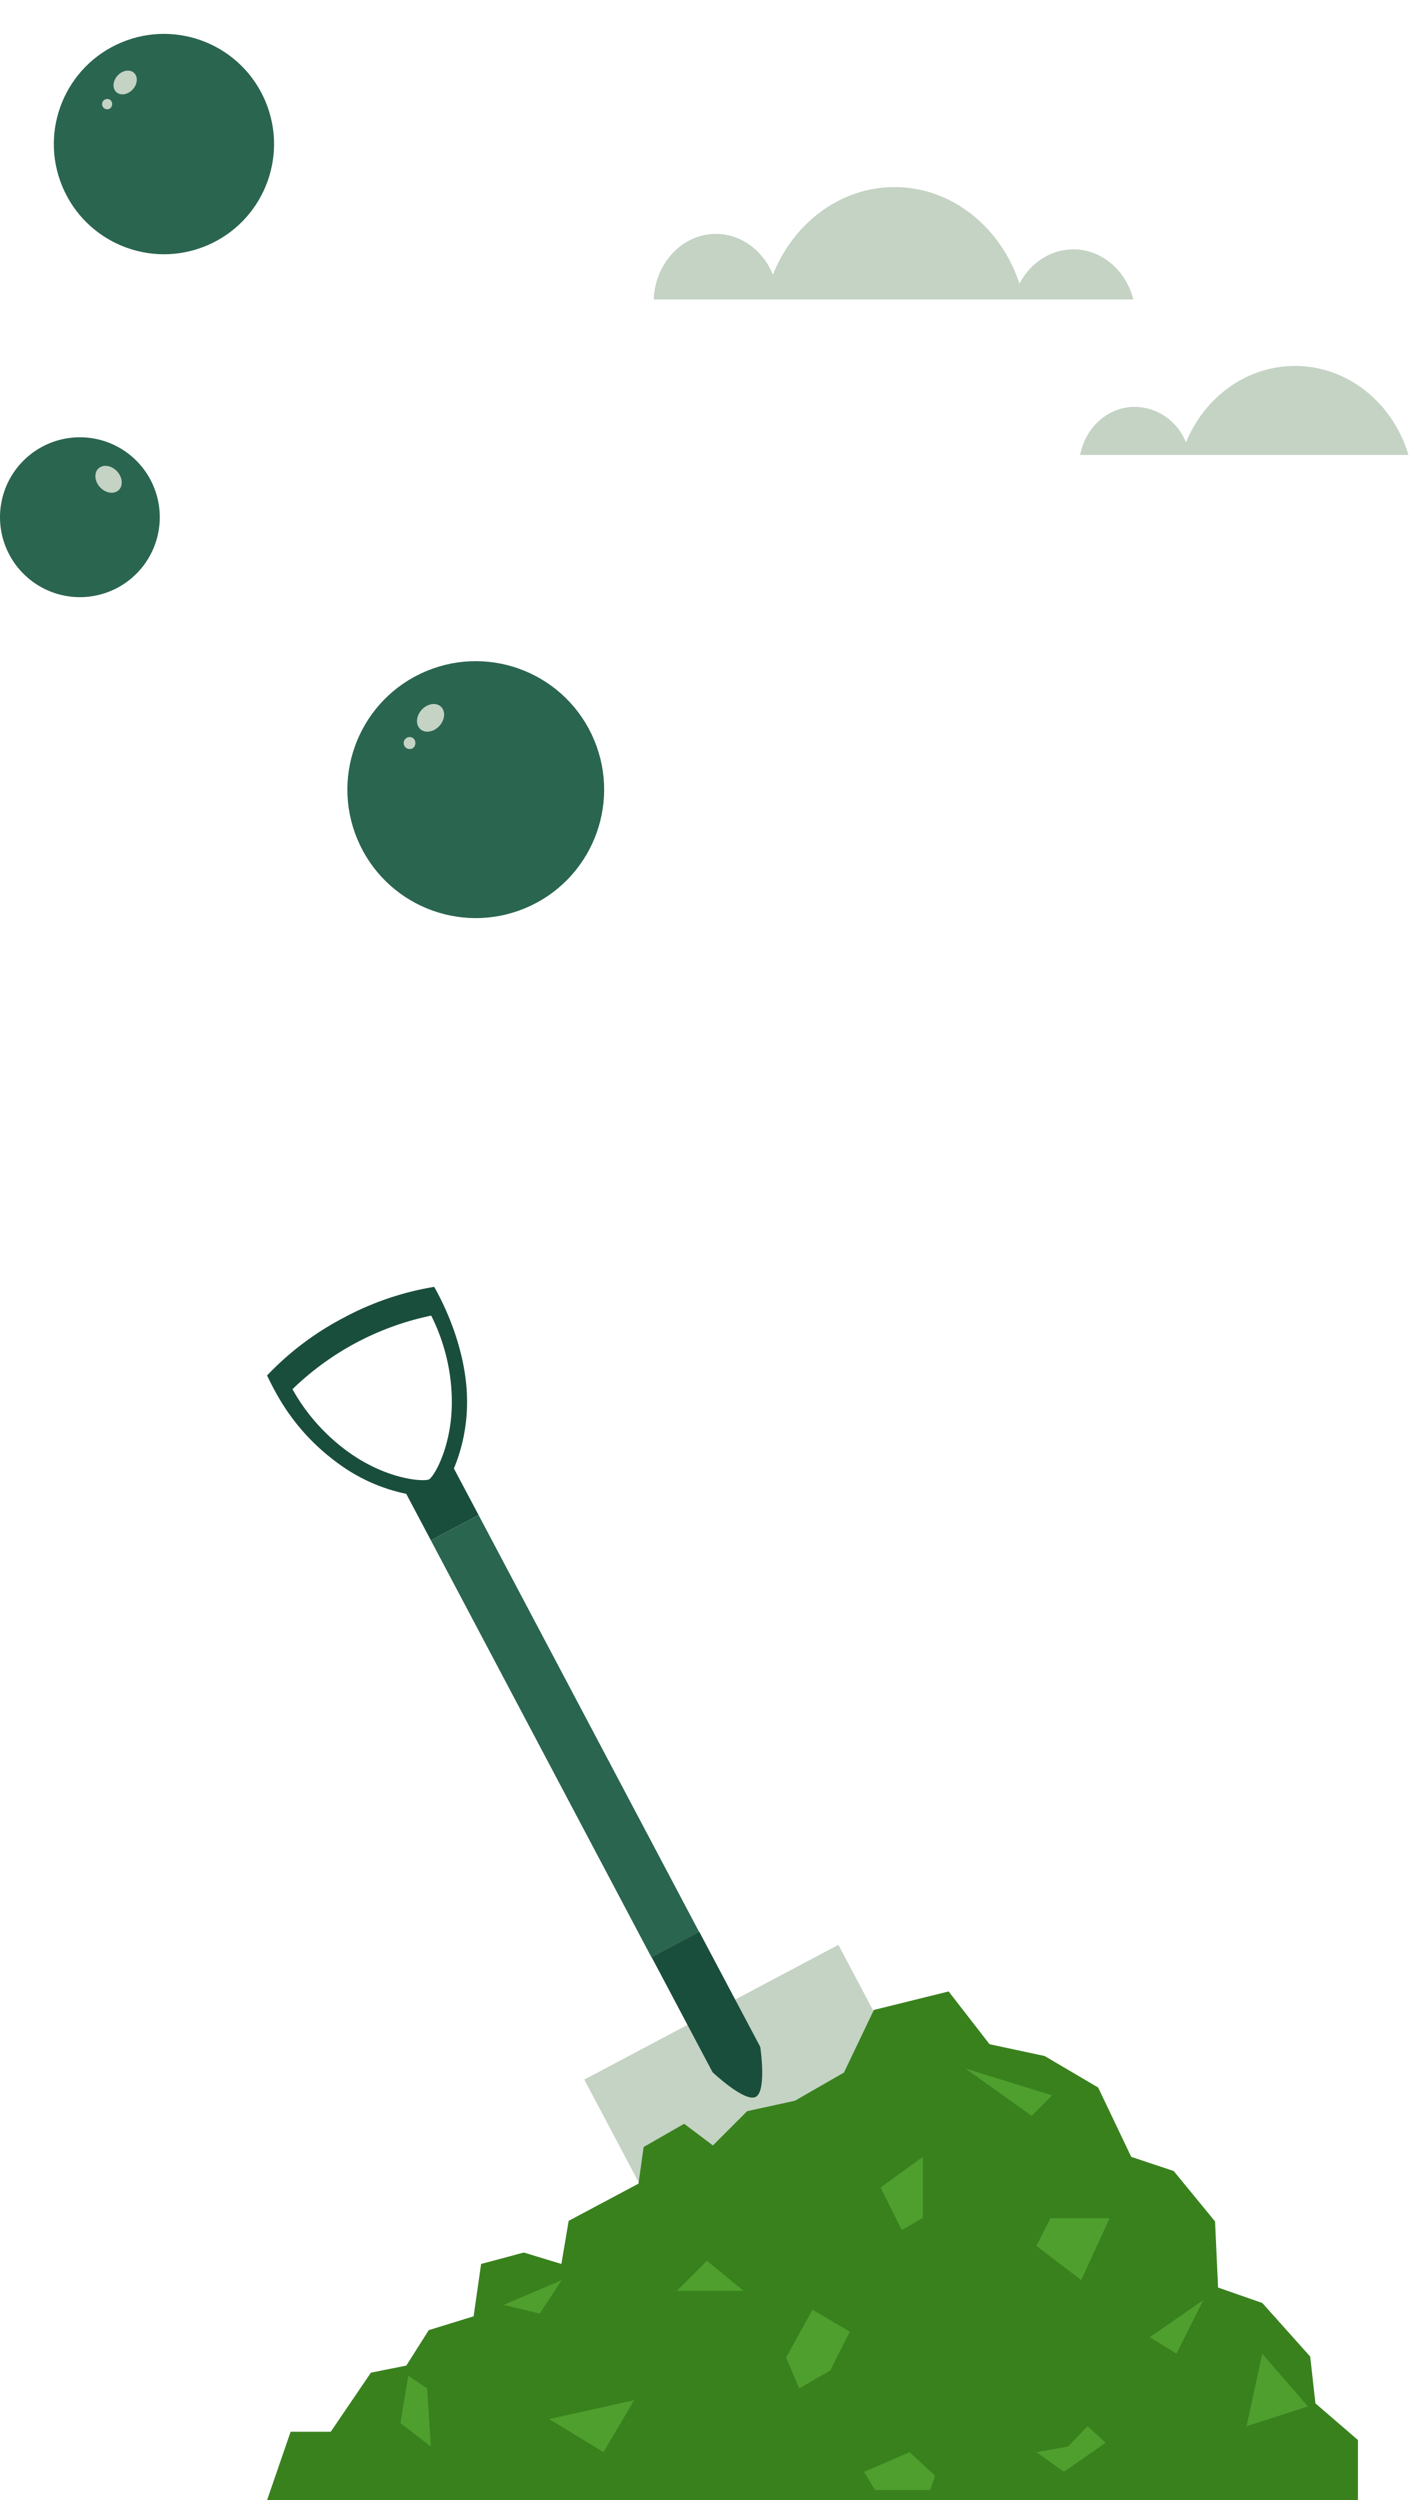 <?xml version="1.0" encoding="UTF-8"?> <svg xmlns="http://www.w3.org/2000/svg" xmlns:xlink="http://www.w3.org/1999/xlink" width="438.848" height="775.442" viewBox="0 0 438.848 775.442"><defs><clipPath id="clip-path"><path id="Tracé_536" data-name="Tracé 536" d="M3577.555,2410.286h-103.94v27.6h103.94v-27.6Z" transform="translate(-3473.615 -2410.286)" fill="#c4d3c4" clip-rule="evenodd"></path></clipPath><clipPath id="clip-path-2"><path id="Tracé_538" data-name="Tracé 538" d="M2862.844,2019.875h-149.6v34.851h149.6v-34.851Z" transform="translate(-2713.244 -2019.875)" fill="#c4d3c4" clip-rule="evenodd"></path></clipPath></defs><g id="Groupe_11795" data-name="Groupe 11795" transform="translate(14210.682 130.896)"><g id="Groupe_547" data-name="Groupe 547" transform="translate(-13875.773 -17.396)"><g id="Groupe_546" data-name="Groupe 546" transform="translate(0 0)" clip-path="url(#clip-path)"><path id="Tracé_535" data-name="Tracé 535" d="M3506.78,2434.013c5.709-13.963,18.721-23.727,33.842-23.727,20.384,0,36.932,17.741,36.932,39.591s-16.548,39.591-36.932,39.591c-19.127,0-34.877-15.621-36.746-35.6a16.805,16.805,0,0,1-12.94,6.229c-9.561,0-17.322-8.32-17.322-18.568s7.761-18.569,17.322-18.569a17.337,17.337,0,0,1,15.843,11.056Z" transform="translate(-3473.615 -2410.286)" fill="#c4d3c4" fill-rule="evenodd"></path></g></g><g id="Groupe_549" data-name="Groupe 549" transform="translate(-14007.82 -72.872)"><g id="Groupe_548" data-name="Groupe 548" transform="translate(0 0)" clip-path="url(#clip-path-2)"><path id="Tracé_537" data-name="Tracé 537" d="M2750.25,2047.062c6.371-16,20.89-27.187,37.763-27.187,17.828,0,33.028,12.49,38.765,29.949,3.344-6.357,9.59-10.637,16.738-10.637,10.667,0,19.328,9.534,19.328,21.277s-8.66,21.277-19.328,21.277a18.689,18.689,0,0,1-15.033-7.909c-3.651,20.935-20.394,36.774-40.47,36.774-21.343,0-38.918-17.9-41-40.794a18.57,18.57,0,0,1-14.438,7.137c-10.668,0-19.329-9.534-19.329-21.277s8.661-21.277,19.329-21.277c7.884,0,14.672,5.208,17.677,12.668Z" transform="translate(-2713.244 -2019.875)" fill="#c4d3c4" fill-rule="evenodd"></path></g></g><g id="Groupe_11794" data-name="Groupe 11794"><g id="Groupe_11722" data-name="Groupe 11722" transform="translate(-14210.682 4.723)"><g id="Groupe_537" data-name="Groupe 537" transform="translate(0 0)"><path id="Tracé_527" data-name="Tracé 527" d="M346.124,165.073a24.794,24.794,0,1,0-24.794-24.794A24.822,24.822,0,0,0,346.124,165.073Z" transform="translate(-321.33 -115.485)" fill="#2a6550"></path><path id="Tracé_528" data-name="Tracé 528" d="M331.139,128.393c1.721,1.868,4.307,2.285,5.774.932s1.26-3.963-.461-5.831-4.307-2.284-5.774-.93S329.418,126.527,331.139,128.393Z" transform="translate(-300.103 -112.91)" fill="#c4d3c4"></path></g></g><g id="Groupe_11746" data-name="Groupe 11746" transform="translate(-14343.443 -35.996)"><circle id="Ellipse_68" data-name="Ellipse 68" cx="39.838" cy="39.838" r="39.838" transform="translate(228.324 128.545) rotate(-22.616)" fill="#2a6550"></circle><ellipse id="Ellipse_69" data-name="Ellipse 69" cx="4.73" cy="3.716" rx="4.73" ry="3.716" transform="translate(260.448 128.692) rotate(-47.321)" fill="#c4d3c4"></ellipse><path id="Tracé_526" data-name="Tracé 526" d="M261,137.067a1.862,1.862,0,1,1,.172-2.878A2.06,2.06,0,0,1,261,137.067Z" fill="#c4d3c4"></path></g><g id="Groupe_11751" data-name="Groupe 11751" transform="translate(-14432.807 -228.802)"><circle id="Ellipse_68-2" data-name="Ellipse 68" cx="34.17" cy="34.17" r="34.17" transform="translate(228.324 124.185) rotate(-22.616)" fill="#2a6550"></circle><ellipse id="Ellipse_69-2" data-name="Ellipse 69" cx="4.057" cy="3.187" rx="4.057" ry="3.187" transform="translate(255.877 124.311) rotate(-47.321)" fill="#c4d3c4"></ellipse><path id="Tracé_526-2" data-name="Tracé 526" d="M260.521,136.6a1.6,1.6,0,1,1,.148-2.468A1.767,1.767,0,0,1,260.521,136.6Z" transform="translate(-4.171 -5.104)" fill="#c4d3c4"></path></g><g id="Groupe_11765" data-name="Groupe 11765" transform="translate(-14269.553 22.959)"><g id="Groupe_565" data-name="Groupe 565" transform="translate(141.739 245.252)"><path id="Tracé_548" data-name="Tracé 548" d="M197.37,299.722l-39.431,20.9,26.1,49.254c13.707,25.852,56.421,23.135,61.375,20.5s31.189-36.447,17.488-62.3l-26.1-49.254Z" transform="translate(-59.467 -74.756)" fill="#c4d3c4"></path><rect id="Rectangle_1225" data-name="Rectangle 1225" width="16.758" height="146.308" transform="matrix(0.884, -0.468, 0.468, 0.884, 50.851, 78.613)" fill="#2a6550"></rect><path id="Tracé_549" data-name="Tracé 549" d="M195.1,313.848s2.055,13.7-1.4,15.5c-3.422,1.787-13.409-7.647-13.409-7.647l-18.916-35.693,14.807-7.847Z" transform="translate(-42.012 -78.123)" fill="#1a4e3c"></path><path id="Tracé_550" data-name="Tracé 550" d="M165.488,254.856a90.357,90.357,0,0,0-23.749,17.9c2.328,4.51,7.823,17.111,22.643,27.657a53.872,53.872,0,0,0,20.564,9.033l7.647,14.418,2.055-1.088h0l10.68-5.659h0l2.073-1.1-7.653-14.43a53.714,53.714,0,0,0,4.06-22.071c-.249-11.361-4.31-23.846-10.175-34.264A90.282,90.282,0,0,0,165.488,254.856Zm33.6,24.964c.322,14.589-5.544,24.326-7.051,25.129s-12.862.182-24.752-8.273a59.831,59.831,0,0,1-17.64-19.682A87.305,87.305,0,0,1,192.7,254.175,59.894,59.894,0,0,1,199.09,279.82Z" transform="translate(-141.739 -245.252)" fill="#1a4e3c"></path></g><g id="Groupe_566" data-name="Groupe 566" transform="translate(141.74 463.779)"><path id="Tracé_551" data-name="Tracé 551" d="M141.739,439.01l7.328-21.253h12.458l12.458-18.321,10.993-2.2,6.962-10.993,13.924-4.287,2.321-16.233,13.252-3.55,11.665,3.55,2.26-13.374,21.68-11.542,1.588-11.36,12.58-7.206,8.917,6.717,10.626-10.626,14.84-3.237,15.207-8.734,9.283-19.42,23.207-5.741,12.7,16.367,17.1,3.664,16.611,9.771,10.26,21.5,13.191,4.4,12.825,15.634.933,20.5,13.724,4.783L465.5,394.435l1.628,14.528,13.191,11.36V439.01Z" transform="translate(-141.739 -281.203)" fill="#39811d"></path><g id="Groupe_4239" data-name="Groupe 4239"><path id="Tracé_552" data-name="Tracé 552" d="M181.022,301.343l13.924,10.622,8.794-19.191H185.419Z" transform="translate(57.758 -222.439)" fill="#4e9f2e"></path><path id="Tracé_553" data-name="Tracé 553" d="M176.432,297.442l-8.19,14.861,4.1,9.528,9.593-5.539,6.1-12.05Z" transform="translate(-7.144 -198.731)" fill="#4e9f2e"></path><path id="Tracé_554" data-name="Tracé 554" d="M173.065,299.166l6.6,13.192,6.524-3.767V289.639Z" transform="translate(17.348 -238.359)" fill="#4e9f2e"></path><path id="Tracé_555" data-name="Tracé 555" d="M172,294.944l-9.335,9.335h20.712Z" transform="translate(-35.47 -211.418)" fill="#4e9f2e"></path><path id="Tracé_556" data-name="Tracé 556" d="M153.814,303.611l18.077-7.68-6.84,10.367Z" transform="translate(-80.414 -206.406)" fill="#4e9f2e"></path><path id="Tracé_557" data-name="Tracé 557" d="M150.993,300.812l-2.443,14.657L158,322.8l-1.146-18.077Z" transform="translate(-107.151 -181.62)" fill="#4e9f2e"></path><path id="Tracé_558" data-name="Tracé 558" d="M156.145,307.92,173,318.18l9.527-16.123Z" transform="translate(-68.576 -175.294)" fill="#4e9f2e"></path><path id="Tracé_559" data-name="Tracé 559" d="M181.022,311.445l8.55,6.107,12.947-9.038-5.618-5.13-6.107,6.351Z" transform="translate(57.758 -168.559)" fill="#4e9f2e"></path><path id="Tracé_560" data-name="Tracé 560" d="M210.806,316.053l-19.054,6.107,4.886-22.474Z" transform="translate(112.252 -187.335)" fill="#4e9f2e"></path><path id="Tracé_561" data-name="Tracé 561" d="M203.42,296.953l-16.611,11.482,8.306,5.13Z" transform="translate(87.148 -201.214)" fill="#4e9f2e"></path><path id="Tracé_562" data-name="Tracé 562" d="M177.4,285.138l20.52,14.657,6.351-6.351Z" transform="translate(39.39 -261.218)" fill="#4e9f2e"></path><path id="Tracé_563" data-name="Tracé 563" d="M172.221,310.817l14.168-6.107,7.9,7.329-1.552,4.4h-17.1Z" transform="translate(13.062 -161.823)" fill="#4e9f2e"></path></g></g></g></g></g></svg> 